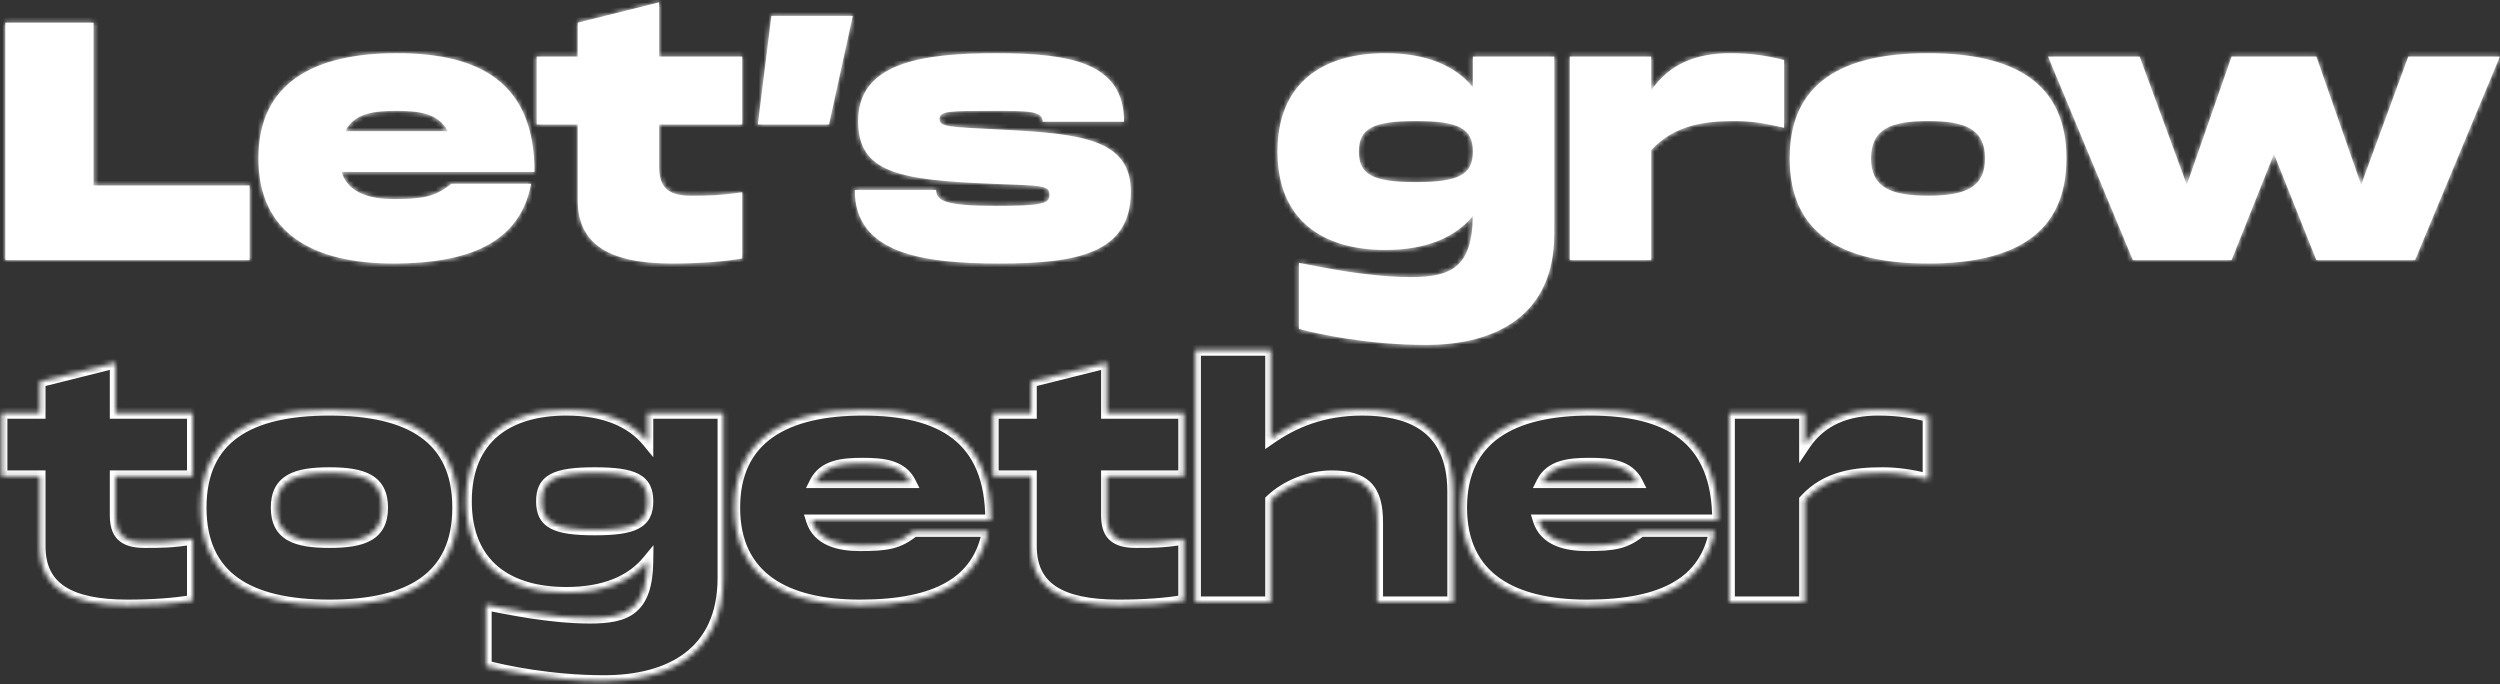<svg width="519" height="142" viewBox="0 0 519 142" fill="none" xmlns="http://www.w3.org/2000/svg">
<rect x="0" y="0" width="519" height="142" fill="#333333" stroke="none"/>
<mask id="path-1-inside-1_1163_1173" fill="white">
<path d="M19.422 38.509H51.812V54H1.114V4.71H19.422V38.509ZM81.668 41.325C87.793 41.325 90.258 40.903 93.708 38.157H110.255C108.143 49.353 99.06 54.704 81.668 54.704C65.12 54.704 53.643 48.508 53.643 32.876C53.643 17.244 65.12 11.048 82.372 11.048C99.764 11.048 110.96 17.244 110.96 35.693H70.894C72.302 40.199 77.02 41.325 81.668 41.325ZM82.301 23.018C77.795 23.018 73.57 23.441 71.669 27.243H92.934C91.032 23.441 86.808 23.018 82.301 23.018ZM154.085 25.835H136.833V34.566C136.833 38.579 138.382 40.621 143.311 40.621C147.114 40.621 149.226 40.621 154.085 39.917V53.648C150.071 54.352 145.072 54.704 139.509 54.704C126.412 54.704 119.934 50.691 119.934 41.537V25.835H111.414V11.752H119.934V4.71L136.833 0.486V11.752H154.085V25.835ZM177.038 3.302L172.109 25.835H157.322L160.139 3.302H177.038ZM177.447 39.424H194.346C194.346 41.818 196.599 42.734 206.809 42.734C216.244 42.734 217.864 42.311 217.864 40.481C217.864 38.368 216.244 38.579 206.105 38.157C186.671 37.382 178.151 35.904 178.151 25.13C178.151 13.09 191.177 11.048 206.809 11.048C222.441 11.048 233.355 13.09 233.355 25.271H216.456C216.456 23.018 213.639 23.018 206.105 23.018C197.514 23.018 195.05 23.018 195.05 24.637C195.05 26.398 196.81 26.327 207.513 26.891C224.131 27.736 234.763 28.721 234.763 39.776C234.763 52.662 223.497 54.704 207.513 54.704C191.529 54.704 177.447 52.662 177.447 39.424ZM305.767 11.752H322.666V48.578C322.666 65.477 310.555 71.603 296.049 71.603C284.009 71.603 273.658 69.35 269.644 68.294V54.563C274.503 55.479 283.797 57.521 292.951 57.521C301.19 57.521 305.626 55.549 305.767 44.846C302.105 49.282 296.12 51.888 287.6 51.888C274.573 51.888 265.208 45.691 265.208 31.468C265.208 17.244 274.573 11.048 287.6 11.048C296.12 11.048 302.105 13.653 305.767 18.089V11.752ZM293.937 37.805C302.88 37.805 305.767 36.256 305.767 31.468C305.767 26.68 302.88 25.13 293.937 25.13C284.995 25.13 282.108 26.68 282.108 31.468C282.108 36.256 284.995 37.805 293.937 37.805ZM359.19 11.048C364.119 11.048 367.569 11.752 370.385 12.456V26.539C366.442 25.553 363.274 25.13 360.175 25.13C354.19 25.13 347.642 25.835 342.783 31.186V54H325.884V11.752H342.783V18.793C346.515 13.23 352.289 11.048 359.19 11.048ZM400.265 54.704C382.309 54.704 371.536 48.508 371.536 32.876C371.536 17.244 382.309 11.048 400.265 11.048C418.22 11.048 428.994 17.244 428.994 32.876C428.994 48.508 418.22 54.704 400.265 54.704ZM400.265 40.621C407.799 40.621 412.094 39.072 412.094 32.876C412.094 26.68 407.799 25.13 400.265 25.13C392.731 25.13 388.435 26.68 388.435 32.876C388.435 39.072 392.731 40.621 400.265 40.621ZM499.961 11.752H518.972L501.369 54H480.879L472.077 31.96L463.275 54H442.785L425.181 11.752H444.193L453.981 38.368L463.275 11.752H480.879L490.173 38.368L499.961 11.752Z"/>
<path d="M39.999 98.836H23.973V106.947C23.973 110.675 25.412 112.572 29.991 112.572C33.523 112.572 35.485 112.572 39.999 111.918V124.673C36.27 125.327 31.626 125.654 26.459 125.654C14.293 125.654 8.275 121.926 8.275 113.422V98.836H0.36V85.754H8.275V79.213L23.973 75.288V85.754H39.999V98.836ZM68.385 125.654C51.706 125.654 41.698 119.898 41.698 105.377C41.698 90.856 51.706 85.1 68.385 85.1C85.065 85.1 95.072 90.856 95.072 105.377C95.072 119.898 85.065 125.654 68.385 125.654ZM68.385 112.572C75.384 112.572 79.374 111.133 79.374 105.377C79.374 99.621 75.384 98.182 68.385 98.182C61.386 98.182 57.396 99.621 57.396 105.377C57.396 111.133 61.386 112.572 68.385 112.572ZM134.445 85.754H150.143V119.963C150.143 135.662 138.893 141.353 125.418 141.353C114.233 141.353 104.618 139.259 100.89 138.278V125.523C105.403 126.374 114.037 128.271 122.54 128.271C130.193 128.271 134.314 126.439 134.445 116.497C131.044 120.618 125.484 123.038 117.569 123.038C105.468 123.038 96.769 117.282 96.769 104.069C96.769 90.856 105.468 85.1 117.569 85.1C125.484 85.1 131.044 87.52 134.445 91.641V85.754ZM123.456 109.956C131.763 109.956 134.445 108.517 134.445 104.069C134.445 99.621 131.763 98.182 123.456 98.182C115.149 98.182 112.467 99.621 112.467 104.069C112.467 108.517 115.149 109.956 123.456 109.956ZM178.512 113.226C184.203 113.226 186.492 112.834 189.697 110.283H205.068C203.106 120.683 194.668 125.654 178.512 125.654C163.141 125.654 152.479 119.898 152.479 105.377C152.479 90.856 163.141 85.1 179.166 85.1C195.322 85.1 205.723 90.856 205.723 107.993H168.504C169.812 112.18 174.195 113.226 178.512 113.226ZM179.101 96.22C174.914 96.22 170.99 96.612 169.224 100.144H188.978C187.212 96.612 183.287 96.22 179.101 96.22ZM245.783 98.836H229.758V106.947C229.758 110.675 231.197 112.572 235.775 112.572C239.307 112.572 241.27 112.572 245.783 111.918V124.673C242.055 125.327 237.411 125.654 232.243 125.654C220.077 125.654 214.059 121.926 214.059 113.422V98.836H206.145V85.754H214.059V79.213L229.758 75.288V85.754H245.783V98.836ZM282.804 85.1C291.634 85.1 301.642 87.847 301.642 102.041V125H285.943V108.451C285.943 101.714 283.523 98.836 276.459 98.836C271.815 98.836 266.909 100.864 263.835 103.807V125H248.136V72.672H263.835V90.987C268.544 87.716 274.562 85.1 282.804 85.1ZM329.417 113.226C335.108 113.226 337.397 112.834 340.602 110.283H355.973C354.011 120.683 345.573 125.654 329.417 125.654C314.046 125.654 303.384 119.898 303.384 105.377C303.384 90.856 314.046 85.1 330.071 85.1C346.227 85.1 356.627 90.856 356.627 107.993H319.409C320.717 112.18 325.1 113.226 329.417 113.226ZM330.006 96.22C325.819 96.22 321.895 96.612 320.129 100.144H339.883C338.116 96.612 334.192 96.22 330.006 96.22ZM389.92 85.1C394.499 85.1 397.704 85.754 400.32 86.408V99.49C396.657 98.574 393.714 98.182 390.836 98.182C385.276 98.182 379.193 98.836 374.68 103.807V125H358.981V85.754H374.68V92.295C378.146 87.128 383.51 85.1 389.92 85.1Z"/>
</mask>
<path d="M19.422 38.509H51.812V54H1.114V4.71H19.422V38.509ZM81.668 41.325C87.793 41.325 90.258 40.903 93.708 38.157H110.255C108.143 49.353 99.06 54.704 81.668 54.704C65.12 54.704 53.643 48.508 53.643 32.876C53.643 17.244 65.12 11.048 82.372 11.048C99.764 11.048 110.96 17.244 110.96 35.693H70.894C72.302 40.199 77.02 41.325 81.668 41.325ZM82.301 23.018C77.795 23.018 73.57 23.441 71.669 27.243H92.934C91.032 23.441 86.808 23.018 82.301 23.018ZM154.085 25.835H136.833V34.566C136.833 38.579 138.382 40.621 143.311 40.621C147.114 40.621 149.226 40.621 154.085 39.917V53.648C150.071 54.352 145.072 54.704 139.509 54.704C126.412 54.704 119.934 50.691 119.934 41.537V25.835H111.414V11.752H119.934V4.71L136.833 0.486V11.752H154.085V25.835ZM177.038 3.302L172.109 25.835H157.322L160.139 3.302H177.038ZM177.447 39.424H194.346C194.346 41.818 196.599 42.734 206.809 42.734C216.244 42.734 217.864 42.311 217.864 40.481C217.864 38.368 216.244 38.579 206.105 38.157C186.671 37.382 178.151 35.904 178.151 25.13C178.151 13.09 191.177 11.048 206.809 11.048C222.441 11.048 233.355 13.09 233.355 25.271H216.456C216.456 23.018 213.639 23.018 206.105 23.018C197.514 23.018 195.05 23.018 195.05 24.637C195.05 26.398 196.81 26.327 207.513 26.891C224.131 27.736 234.763 28.721 234.763 39.776C234.763 52.662 223.497 54.704 207.513 54.704C191.529 54.704 177.447 52.662 177.447 39.424ZM305.767 11.752H322.666V48.578C322.666 65.477 310.555 71.603 296.049 71.603C284.009 71.603 273.658 69.35 269.644 68.294V54.563C274.503 55.479 283.797 57.521 292.951 57.521C301.19 57.521 305.626 55.549 305.767 44.846C302.105 49.282 296.12 51.888 287.6 51.888C274.573 51.888 265.208 45.691 265.208 31.468C265.208 17.244 274.573 11.048 287.6 11.048C296.12 11.048 302.105 13.653 305.767 18.089V11.752ZM293.937 37.805C302.88 37.805 305.767 36.256 305.767 31.468C305.767 26.68 302.88 25.13 293.937 25.13C284.995 25.13 282.108 26.68 282.108 31.468C282.108 36.256 284.995 37.805 293.937 37.805ZM359.19 11.048C364.119 11.048 367.569 11.752 370.385 12.456V26.539C366.442 25.553 363.274 25.13 360.175 25.13C354.19 25.13 347.642 25.835 342.783 31.186V54H325.884V11.752H342.783V18.793C346.515 13.23 352.289 11.048 359.19 11.048ZM400.265 54.704C382.309 54.704 371.536 48.508 371.536 32.876C371.536 17.244 382.309 11.048 400.265 11.048C418.22 11.048 428.994 17.244 428.994 32.876C428.994 48.508 418.22 54.704 400.265 54.704ZM400.265 40.621C407.799 40.621 412.094 39.072 412.094 32.876C412.094 26.68 407.799 25.13 400.265 25.13C392.731 25.13 388.435 26.68 388.435 32.876C388.435 39.072 392.731 40.621 400.265 40.621ZM499.961 11.752H518.972L501.369 54H480.879L472.077 31.96L463.275 54H442.785L425.181 11.752H444.193L453.981 38.368L463.275 11.752H480.879L490.173 38.368L499.961 11.752Z" fill="white"/>
<path d="M19.422 38.509H18.247V39.684H19.422V38.509ZM51.812 38.509H52.987V37.334H51.812V38.509ZM51.812 54V55.175H52.987V54H51.812ZM1.114 54H-0.061V55.175H1.114V54ZM1.114 4.71V3.535H-0.061V4.71H1.114ZM19.422 4.71H20.597V3.535H19.422V4.71ZM19.422 38.509V39.684H51.812V38.509V37.334H19.422V38.509ZM51.812 38.509H50.637V54H51.812H52.987V38.509H51.812ZM51.812 54V52.825H1.114V54V55.175H51.812V54ZM1.114 54H2.29V4.71H1.114H-0.061V54H1.114ZM1.114 4.71V5.886H19.422V4.71V3.535H1.114V4.71ZM19.422 4.71H18.247V38.509H19.422H20.597V4.71H19.422ZM93.708 38.157V36.982H93.298L92.976 37.237L93.708 38.157ZM110.255 38.157L111.41 38.375L111.673 36.982H110.255V38.157ZM110.96 35.693V36.868H112.135V35.693H110.96ZM70.894 35.693V34.517H69.296L69.772 36.043L70.894 35.693ZM71.669 27.243L70.618 26.717L69.767 28.418H71.669V27.243ZM92.934 27.243V28.418H94.835L93.985 26.717L92.934 27.243ZM81.668 41.325V42.501C84.732 42.501 87.008 42.399 88.974 41.912C90.988 41.413 92.617 40.528 94.44 39.077L93.708 38.157L92.976 37.237C91.35 38.532 90.021 39.231 88.409 39.63C86.749 40.041 84.729 40.15 81.668 40.15V41.325ZM93.708 38.157V39.332H110.255V38.157V36.982H93.708V38.157ZM110.255 38.157L109.1 37.939C108.103 43.228 105.492 47.06 101.101 49.613C96.649 52.201 90.27 53.529 81.668 53.529V54.704V55.879C90.457 55.879 97.316 54.532 102.282 51.645C107.308 48.723 110.296 44.282 111.41 38.375L110.255 38.157ZM81.668 54.704V53.529C73.509 53.529 66.785 51.996 62.13 48.693C57.544 45.44 54.818 40.364 54.818 32.876H53.643H52.468C52.468 41.02 55.481 46.858 60.77 50.611C65.991 54.314 73.279 55.879 81.668 55.879V54.704ZM53.643 32.876H54.818C54.818 25.39 57.542 20.318 62.21 17.064C66.952 13.759 73.853 12.223 82.372 12.223V11.048V9.872C73.639 9.872 66.176 11.435 60.866 15.136C55.482 18.888 52.468 24.73 52.468 32.876H53.643ZM82.372 11.048V12.223C90.967 12.223 97.799 13.762 102.468 17.381C107.074 20.952 109.784 26.718 109.784 35.693H110.96H112.135C112.135 26.219 109.247 19.662 103.908 15.523C98.63 11.432 91.168 9.872 82.372 9.872V11.048ZM110.96 35.693V34.517H70.894V35.693V36.868H110.96V35.693ZM70.894 35.693L69.772 36.043C70.596 38.678 72.407 40.321 74.596 41.276C76.745 42.214 79.271 42.501 81.668 42.501V41.325V40.15C79.417 40.15 77.26 39.874 75.536 39.122C73.853 38.387 72.601 37.213 72.016 35.342L70.894 35.693ZM82.301 23.018V21.843C80.039 21.843 77.699 21.944 75.657 22.583C73.565 23.237 71.741 24.471 70.618 26.717L71.669 27.243L72.72 27.768C73.498 26.212 74.736 25.334 76.359 24.826C78.031 24.303 80.057 24.193 82.301 24.193V23.018ZM71.669 27.243V28.418H92.934V27.243V26.067H71.669V27.243ZM92.934 27.243L93.985 26.717C92.862 24.471 91.037 23.237 88.945 22.583C86.903 21.944 84.563 21.843 82.301 21.843V23.018V24.193C84.546 24.193 86.571 24.303 88.244 24.826C89.866 25.334 91.104 26.212 91.882 27.768L92.934 27.243ZM154.085 25.835V27.01H155.26V25.835H154.085ZM136.833 25.835V24.659H135.658V25.835H136.833ZM154.085 39.917H155.26V38.559L153.916 38.754L154.085 39.917ZM154.085 53.648L154.288 54.806L155.26 54.635V53.648H154.085ZM119.934 25.835H121.109V24.659H119.934V25.835ZM111.414 25.835H110.239V27.01H111.414V25.835ZM111.414 11.752V10.576H110.239V11.752H111.414ZM119.934 11.752V12.927H121.109V11.752H119.934ZM119.934 4.71L119.649 3.57L118.759 3.793V4.71H119.934ZM136.833 0.486H138.009V-1.02L136.548 -0.655L136.833 0.486ZM136.833 11.752H135.658V12.927H136.833V11.752ZM154.085 11.752H155.26V10.576H154.085V11.752ZM154.085 25.835V24.659H136.833V25.835V27.01H154.085V25.835ZM136.833 25.835H135.658V34.566H136.833H138.009V25.835H136.833ZM136.833 34.566H135.658C135.658 36.683 136.059 38.584 137.389 39.926C138.719 41.267 140.724 41.797 143.311 41.797V40.621V39.446C140.969 39.446 139.736 38.954 139.059 38.271C138.382 37.589 138.009 36.462 138.009 34.566H136.833ZM143.311 40.621V41.797C147.139 41.797 149.315 41.796 154.253 41.08L154.085 39.917L153.916 38.754C149.137 39.447 147.088 39.446 143.311 39.446V40.621ZM154.085 39.917H152.909V53.648H154.085H155.26V39.917H154.085ZM154.085 53.648L153.882 52.49C149.956 53.179 145.029 53.529 139.509 53.529V54.704V55.879C145.114 55.879 150.186 55.525 154.288 54.806L154.085 53.648ZM139.509 54.704V53.529C133.037 53.529 128.425 52.529 125.457 50.572C122.587 48.679 121.109 45.792 121.109 41.537H119.934H118.759C118.759 46.435 120.52 50.132 124.163 52.534C127.709 54.873 132.884 55.879 139.509 55.879V54.704ZM119.934 41.537H121.109V25.835H119.934H118.759V41.537H119.934ZM119.934 25.835V24.659H111.414V25.835V27.01H119.934V25.835ZM111.414 25.835H112.589V11.752H111.414H110.239V25.835H111.414ZM111.414 11.752V12.927H119.934V11.752V10.576H111.414V11.752ZM119.934 11.752H121.109V4.71H119.934H118.759V11.752H119.934ZM119.934 4.71L120.219 5.851L137.118 1.626L136.833 0.486L136.548 -0.655L119.649 3.57L119.934 4.71ZM136.833 0.486H135.658V11.752H136.833H138.009V0.486H136.833ZM136.833 11.752V12.927H154.085V11.752V10.576H136.833V11.752ZM154.085 11.752H152.909V25.835H154.085H155.26V11.752H154.085ZM177.038 3.302L178.186 3.553L178.498 2.127H177.038V3.302ZM172.109 25.835V27.01H173.055L173.257 26.086L172.109 25.835ZM157.322 25.835L156.156 25.689L155.991 27.01H157.322V25.835ZM160.139 3.302V2.127H159.101L158.972 3.156L160.139 3.302ZM177.038 3.302L175.89 3.051L170.961 25.583L172.109 25.835L173.257 26.086L178.186 3.553L177.038 3.302ZM172.109 25.835V24.659H157.322V25.835V27.01H172.109V25.835ZM157.322 25.835L158.488 25.98L161.305 3.448L160.139 3.302L158.972 3.156L156.156 25.689L157.322 25.835ZM160.139 3.302V4.478H177.038V3.302V2.127H160.139V3.302ZM177.447 39.424V38.249H176.271V39.424H177.447ZM194.346 39.424H195.521V38.249H194.346V39.424ZM206.105 38.157L206.154 36.983L206.152 36.983L206.105 38.157ZM233.355 25.271V26.447H234.53V25.271H233.355ZM216.456 25.271H215.28V26.447H216.456V25.271ZM207.513 26.891L207.451 28.064L207.453 28.064L207.513 26.891ZM177.447 39.424V40.6H194.346V39.424V38.249H177.447V39.424ZM194.346 39.424H193.17C193.17 40.22 193.364 41.032 193.974 41.727C194.555 42.389 195.4 42.812 196.424 43.107C198.445 43.687 201.721 43.909 206.809 43.909V42.734V41.559C201.687 41.559 198.731 41.323 197.073 40.847C196.258 40.613 195.901 40.359 195.741 40.176C195.609 40.026 195.521 39.826 195.521 39.424H194.346ZM206.809 42.734V43.909C211.492 43.909 214.389 43.809 216.118 43.444C216.981 43.261 217.75 42.977 218.291 42.439C218.891 41.844 219.039 41.122 219.039 40.481H217.864H216.689C216.689 40.627 216.672 40.699 216.662 40.729C216.655 40.748 216.651 40.755 216.635 40.771C216.579 40.827 216.352 40.992 215.632 41.144C214.192 41.448 211.562 41.559 206.809 41.559V42.734ZM217.864 40.481H219.039C219.039 39.815 218.912 39.028 218.246 38.419C217.662 37.885 216.838 37.661 215.97 37.524C214.209 37.246 211.147 37.191 206.154 36.983L206.105 38.157L206.056 39.331C211.202 39.546 214.02 39.596 215.603 39.846C216.408 39.973 216.622 40.119 216.659 40.153C216.662 40.155 216.658 40.152 216.654 40.146C216.65 40.14 216.652 40.141 216.657 40.155C216.668 40.191 216.689 40.283 216.689 40.481H217.864ZM206.105 38.157L206.152 36.983C196.382 36.593 189.611 36.026 185.274 34.301C183.149 33.456 181.7 32.365 180.766 30.953C179.828 29.537 179.326 27.672 179.326 25.13H178.151H176.975C176.975 27.975 177.538 30.336 178.805 32.251C180.076 34.17 181.972 35.517 184.406 36.485C189.188 38.387 196.393 38.946 206.058 39.331L206.105 38.157ZM178.151 25.13H179.326C179.326 22.346 180.073 20.224 181.358 18.572C182.655 16.904 184.568 15.627 187.042 14.67C192.029 12.741 198.997 12.223 206.809 12.223V11.048V9.872C198.989 9.872 191.628 10.376 186.194 12.478C183.457 13.536 181.137 15.027 179.502 17.129C177.856 19.246 176.975 21.894 176.975 25.13H178.151ZM206.809 11.048V12.223C214.632 12.223 221.042 12.744 225.476 14.669C227.662 15.619 229.313 16.888 230.427 18.561C231.54 20.233 232.18 22.405 232.18 25.271H233.355H234.53C234.53 22.047 233.806 19.395 232.384 17.259C230.962 15.123 228.908 13.597 226.412 12.513C221.481 10.372 214.618 9.872 206.809 9.872V11.048ZM233.355 25.271V24.096H216.456V25.271V26.447H233.355V25.271ZM216.456 25.271H217.631C217.631 24.425 217.346 23.643 216.648 23.064C216.026 22.547 215.19 22.293 214.304 22.141C212.533 21.838 209.816 21.843 206.105 21.843V23.018V24.193C209.928 24.193 212.386 24.198 213.907 24.458C214.668 24.588 215.006 24.756 215.147 24.873C215.213 24.927 215.28 24.991 215.28 25.271H216.456ZM206.105 23.018V21.843C201.852 21.843 198.995 21.84 197.216 22.053C196.343 22.158 195.545 22.331 194.947 22.704C194.624 22.905 194.337 23.178 194.14 23.542C193.943 23.904 193.875 24.283 193.875 24.637H195.05H196.225C196.225 24.587 196.234 24.612 196.205 24.664C196.176 24.718 196.149 24.725 196.191 24.699C196.324 24.616 196.679 24.485 197.496 24.387C199.097 24.196 201.767 24.193 206.105 24.193V23.018ZM195.05 24.637H193.875C193.875 25.311 194.064 26.05 194.786 26.593C195.371 27.032 196.186 27.236 197.09 27.375C198.944 27.659 202.156 27.786 207.451 28.064L207.513 26.891L207.575 25.717C202.167 25.433 199.148 25.312 197.446 25.051C196.572 24.917 196.278 24.773 196.198 24.713C196.19 24.708 196.217 24.73 196.233 24.769C196.242 24.791 196.225 24.766 196.225 24.637H195.05ZM207.513 26.891L207.453 28.064C215.82 28.49 222.433 28.949 226.966 30.608C229.2 31.427 230.828 32.504 231.905 33.927C232.974 35.34 233.588 37.208 233.588 39.776H234.763H235.939C235.939 36.817 235.223 34.417 233.779 32.509C232.344 30.612 230.275 29.317 227.774 28.401C222.836 26.593 215.824 26.137 207.573 25.717L207.513 26.891ZM234.763 39.776H233.588C233.588 42.824 232.923 45.132 231.769 46.903C230.614 48.674 228.907 50.006 226.658 50.997C222.096 53.007 215.515 53.529 207.513 53.529V54.704V55.879C215.495 55.879 222.539 55.38 227.606 53.148C230.172 52.018 232.28 50.423 233.738 48.187C235.195 45.952 235.939 43.172 235.939 39.776H234.763ZM207.513 54.704V53.529C199.523 53.529 192.207 53.011 186.915 50.934C184.29 49.904 182.233 48.517 180.83 46.683C179.438 44.862 178.622 42.513 178.622 39.424H177.447H176.271C176.271 42.955 177.215 45.825 178.963 48.111C180.7 50.382 183.163 51.987 186.057 53.123C191.802 55.377 199.519 55.879 207.513 55.879V54.704ZM305.767 11.752V10.576H304.591V11.752H305.767ZM322.666 11.752H323.841V10.576H322.666V11.752ZM269.644 68.294H268.469V69.2L269.345 69.431L269.644 68.294ZM269.644 54.563L269.862 53.408L268.469 53.146V54.563H269.644ZM305.767 44.846L306.942 44.862L306.986 41.523L304.86 44.098L305.767 44.846ZM305.767 18.089L304.86 18.837L306.942 21.359V18.089H305.767ZM305.767 11.752V12.927H322.666V11.752V10.576H305.767V11.752ZM322.666 11.752H321.49V48.578H322.666H323.841V11.752H322.666ZM322.666 48.578H321.49C321.49 56.713 318.595 62.098 314.09 65.489C309.53 68.922 303.164 70.428 296.049 70.428V71.603V72.779C303.44 72.779 310.382 71.222 315.504 67.367C320.681 63.47 323.841 57.342 323.841 48.578H322.666ZM296.049 71.603V70.428C284.141 70.428 273.895 68.197 269.943 67.157L269.644 68.294L269.345 69.431C273.421 70.503 283.877 72.779 296.049 72.779V71.603ZM269.644 68.294H270.82V54.563H269.644H268.469V68.294H269.644ZM269.644 54.563L269.427 55.718C274.237 56.625 283.661 58.696 292.951 58.696V57.521V56.345C283.934 56.345 274.769 54.333 269.862 53.408L269.644 54.563ZM292.951 57.521V58.696C297.089 58.696 300.65 58.221 303.156 56.093C305.706 53.928 306.87 50.324 306.942 44.862L305.767 44.846L304.591 44.831C304.522 50.071 303.398 52.804 301.635 54.301C299.828 55.835 297.052 56.345 292.951 56.345V57.521ZM305.767 44.846L304.86 44.098C301.484 48.188 295.88 50.712 287.6 50.712V51.888V53.063C296.359 53.063 302.726 50.376 306.673 45.594L305.767 44.846ZM287.6 51.888V50.712C281.253 50.712 275.961 49.201 272.274 46.111C268.621 43.049 266.384 38.304 266.384 31.468H265.208H264.033C264.033 38.855 266.478 44.319 270.764 47.912C275.016 51.476 280.92 53.063 287.6 53.063V51.888ZM265.208 31.468H266.384C266.384 24.632 268.621 19.886 272.274 16.825C275.961 13.734 281.253 12.223 287.6 12.223V11.048V9.872C280.92 9.872 275.016 11.459 270.764 15.023C266.478 18.616 264.033 24.08 264.033 31.468H265.208ZM287.6 11.048V12.223C295.88 12.223 301.484 14.747 304.86 18.837L305.767 18.089L306.673 17.341C302.726 12.559 296.359 9.872 287.6 9.872V11.048ZM305.767 18.089H306.942V11.752H305.767H304.591V18.089H305.767ZM293.937 37.805V38.98C298.402 38.98 301.634 38.607 303.76 37.468C304.87 36.873 305.696 36.063 306.226 35.005C306.746 33.967 306.942 32.774 306.942 31.468H305.767H304.591C304.591 32.556 304.426 33.351 304.125 33.951C303.835 34.529 303.38 35.005 302.65 35.396C301.098 36.228 298.415 36.63 293.937 36.63V37.805ZM305.767 31.468H306.942C306.942 30.162 306.746 28.968 306.226 27.931C305.696 26.872 304.87 26.062 303.76 25.468C301.634 24.328 298.402 23.955 293.937 23.955V25.13V26.306C298.415 26.306 301.098 26.707 302.65 27.539C303.38 27.931 303.835 28.406 304.125 28.984C304.426 29.584 304.591 30.38 304.591 31.468H305.767ZM293.937 25.13V23.955C289.472 23.955 286.24 24.328 284.114 25.468C283.004 26.062 282.179 26.872 281.648 27.931C281.128 28.968 280.932 30.162 280.932 31.468H282.108H283.283C283.283 30.38 283.448 29.584 283.749 28.984C284.039 28.406 284.494 27.931 285.224 27.539C286.776 26.707 289.459 26.306 293.937 26.306V25.13ZM282.108 31.468H280.932C280.932 32.774 281.128 33.967 281.648 35.005C282.179 36.063 283.004 36.873 284.114 37.468C286.24 38.607 289.472 38.98 293.937 38.98V37.805V36.63C289.459 36.63 286.776 36.228 285.224 35.396C284.494 35.005 284.039 34.529 283.749 33.951C283.448 33.351 283.283 32.556 283.283 31.468H282.108ZM370.385 12.456H371.561V11.538L370.67 11.316L370.385 12.456ZM370.385 26.539L370.1 27.679L371.561 28.044V26.539H370.385ZM342.783 31.186L341.913 30.396L341.608 30.732V31.186H342.783ZM342.783 54V55.175H343.958V54H342.783ZM325.884 54H324.709V55.175H325.884V54ZM325.884 11.752V10.576H324.709V11.752H325.884ZM342.783 11.752H343.958V10.576H342.783V11.752ZM342.783 18.793H341.608V22.655L343.759 19.448L342.783 18.793ZM359.19 11.048V12.223C363.992 12.223 367.342 12.907 370.1 13.596L370.385 12.456L370.67 11.316C367.795 10.597 364.245 9.872 359.19 9.872V11.048ZM370.385 12.456H369.21V26.539H370.385H371.561V12.456H370.385ZM370.385 26.539L370.67 25.398C366.656 24.395 363.39 23.955 360.175 23.955V25.13V26.306C363.157 26.306 366.229 26.711 370.1 27.679L370.385 26.539ZM360.175 25.13V23.955C354.139 23.955 347.131 24.649 341.913 30.396L342.783 31.186L343.653 31.976C348.153 27.02 354.241 26.306 360.175 26.306V25.13ZM342.783 31.186H341.608V54H342.783H343.958V31.186H342.783ZM342.783 54V52.825H325.884V54V55.175H342.783V54ZM325.884 54H327.059V11.752H325.884H324.709V54H325.884ZM325.884 11.752V12.927H342.783V11.752V10.576H325.884V11.752ZM342.783 11.752H341.608V18.793H342.783H343.958V11.752H342.783ZM342.783 18.793L343.759 19.448C347.209 14.306 352.55 12.223 359.19 12.223V11.048V9.872C352.028 9.872 345.821 12.155 341.807 18.138L342.783 18.793ZM400.265 54.704V53.529C391.385 53.529 384.493 51.989 379.847 48.693C375.278 45.452 372.711 40.388 372.711 32.876H371.536H370.361C370.361 40.995 373.181 46.846 378.487 50.611C383.717 54.321 391.19 55.879 400.265 55.879V54.704ZM371.536 32.876H372.711C372.711 25.364 375.278 20.3 379.847 17.058C384.493 13.762 391.385 12.223 400.265 12.223V11.048V9.872C391.19 9.872 383.717 11.431 378.487 15.141C373.181 18.906 370.361 24.756 370.361 32.876H371.536ZM400.265 11.048V12.223C409.145 12.223 416.036 13.762 420.683 17.058C425.251 20.3 427.818 25.364 427.818 32.876H428.994H430.169C430.169 24.756 427.349 18.906 422.043 15.141C416.813 11.431 409.34 9.872 400.265 9.872V11.048ZM428.994 32.876H427.818C427.818 40.388 425.251 45.452 420.683 48.693C416.036 51.989 409.145 53.529 400.265 53.529V54.704V55.879C409.34 55.879 416.813 54.321 422.043 50.611C427.349 46.846 430.169 40.995 430.169 32.876H428.994ZM400.265 40.621V41.797C404.052 41.797 407.286 41.42 409.592 40.091C410.777 39.407 411.719 38.473 412.352 37.236C412.979 36.011 413.27 34.557 413.27 32.876H412.094H410.919C410.919 34.293 410.673 35.356 410.259 36.165C409.852 36.961 409.248 37.575 408.418 38.054C406.693 39.049 404.012 39.446 400.265 39.446V40.621ZM412.094 32.876H413.27C413.27 31.195 412.979 29.741 412.352 28.516C411.719 27.279 410.777 26.345 409.592 25.661C407.286 24.332 404.052 23.955 400.265 23.955V25.13V26.306C404.012 26.306 406.693 26.703 408.418 27.698C409.248 28.176 409.852 28.791 410.259 29.587C410.673 30.396 410.919 31.459 410.919 32.876H412.094ZM400.265 25.13V23.955C396.478 23.955 393.244 24.332 390.938 25.661C389.752 26.345 388.811 27.279 388.178 28.516C387.551 29.741 387.26 31.195 387.26 32.876H388.435H389.611C389.611 31.459 389.857 30.396 390.27 29.587C390.678 28.791 391.282 28.176 392.112 27.698C393.837 26.703 396.517 26.306 400.265 26.306V25.13ZM388.435 32.876H387.26C387.26 34.557 387.551 36.011 388.178 37.236C388.811 38.473 389.752 39.407 390.938 40.091C393.244 41.42 396.478 41.797 400.265 41.797V40.621V39.446C396.517 39.446 393.837 39.049 392.112 38.054C391.282 37.575 390.678 36.961 390.27 36.165C389.857 35.356 389.611 34.293 389.611 32.876H388.435ZM499.961 11.752V10.576H499.141L498.858 11.346L499.961 11.752ZM518.972 11.752L520.057 12.204L520.735 10.576H518.972V11.752ZM501.369 54V55.175H502.152L502.454 54.452L501.369 54ZM480.879 54L479.787 54.436L480.082 55.175H480.879V54ZM472.077 31.96L473.168 31.525L472.077 28.792L470.985 31.525L472.077 31.96ZM463.275 54V55.175H464.071L464.367 54.436L463.275 54ZM442.785 54L441.7 54.452L442.001 55.175H442.785V54ZM425.181 11.752V10.576H423.418L424.097 12.204L425.181 11.752ZM444.193 11.752L445.296 11.346L445.013 10.576H444.193V11.752ZM453.981 38.368L452.877 38.774L454.009 41.851L455.09 38.756L453.981 38.368ZM463.275 11.752V10.576H462.441L462.166 11.364L463.275 11.752ZM480.879 11.752L481.988 11.364L481.713 10.576H480.879V11.752ZM490.173 38.368L489.064 38.756L490.145 41.851L491.276 38.774L490.173 38.368ZM499.961 11.752V12.927H518.972V11.752V10.576H499.961V11.752ZM518.972 11.752L517.887 11.3L500.284 53.548L501.369 54L502.454 54.452L520.057 12.204L518.972 11.752ZM501.369 54V52.825H480.879V54V55.175H501.369V54ZM480.879 54L481.97 53.564L473.168 31.525L472.077 31.96L470.985 32.396L479.787 54.436L480.879 54ZM472.077 31.96L470.985 31.525L462.184 53.564L463.275 54L464.367 54.436L473.168 32.396L472.077 31.96ZM463.275 54V52.825H442.785V54V55.175H463.275V54ZM442.785 54L443.87 53.548L426.266 11.3L425.181 11.752L424.097 12.204L441.7 54.452L442.785 54ZM425.181 11.752V12.927H444.193V11.752V10.576H425.181V11.752ZM444.193 11.752L443.09 12.158L452.877 38.774L453.981 38.368L455.084 37.962L445.296 11.346L444.193 11.752ZM453.981 38.368L455.09 38.756L464.385 12.139L463.275 11.752L462.166 11.364L452.871 37.981L453.981 38.368ZM463.275 11.752V12.927H480.879V11.752V10.576H463.275V11.752ZM480.879 11.752L479.769 12.139L489.064 38.756L490.173 38.368L491.283 37.981L481.988 11.364L480.879 11.752ZM490.173 38.368L491.276 38.774L501.064 12.158L499.961 11.752L498.858 11.346L489.07 37.962L490.173 38.368ZM39.999 98.836V100.011H41.174V98.836H39.999ZM23.973 98.836V97.661H22.798V98.836H23.973ZM39.999 111.918H41.174V110.56L39.83 110.755L39.999 111.918ZM39.999 124.673L40.202 125.831L41.174 125.66V124.673H39.999ZM8.275 98.836H9.45V97.661H8.275V98.836ZM0.36 98.836H-0.815V100.011H0.36V98.836ZM0.36 85.754V84.579H-0.815V85.754H0.36ZM8.275 85.754V86.929H9.45V85.754H8.275ZM8.275 79.213L7.99 78.073L7.099 78.295V79.213H8.275ZM23.973 75.288H25.148V73.783L23.688 74.148L23.973 75.288ZM23.973 85.754H22.798V86.929H23.973V85.754ZM39.999 85.754H41.174V84.579H39.999V85.754ZM39.999 98.836V97.661H23.973V98.836V100.011H39.999V98.836ZM23.973 98.836H22.798V106.947H23.973H25.148V98.836H23.973ZM23.973 106.947H22.798C22.798 108.922 23.171 110.715 24.43 111.985C25.689 113.254 27.579 113.747 29.991 113.747V112.572V111.397C27.824 111.397 26.706 110.941 26.1 110.33C25.494 109.72 25.148 108.7 25.148 106.947H23.973ZM29.991 112.572V113.747C33.549 113.747 35.574 113.747 40.167 113.081L39.999 111.918L39.83 110.755C35.396 111.397 33.497 111.397 29.991 111.397V112.572ZM39.999 111.918H38.823V124.673H39.999H41.174V111.918H39.999ZM39.999 124.673L39.795 123.515C36.156 124.154 31.584 124.479 26.459 124.479V125.654V126.829C31.669 126.829 36.385 126.5 40.202 125.831L39.999 124.673ZM26.459 125.654V124.479C20.452 124.479 16.188 123.55 13.451 121.746C10.813 120.006 9.45 117.353 9.45 113.422H8.275H7.099C7.099 117.996 8.745 121.458 12.157 123.708C15.472 125.894 20.299 126.829 26.459 126.829V125.654ZM8.275 113.422H9.45V98.836H8.275H7.099V113.422H8.275ZM8.275 98.836V97.661H0.36V98.836V100.011H8.275V98.836ZM0.36 98.836H1.535V85.754H0.36H-0.815V98.836H0.36ZM0.36 85.754V86.929H8.275V85.754V84.579H0.36V85.754ZM8.275 85.754H9.45V79.213H8.275H7.099V85.754H8.275ZM8.275 79.213L8.56 80.353L24.258 76.429L23.973 75.288L23.688 74.148L7.99 78.073L8.275 79.213ZM23.973 75.288H22.798V85.754H23.973H25.148V75.288H23.973ZM23.973 85.754V86.929H39.999V85.754V84.579H23.973V85.754ZM39.999 85.754H38.823V98.836H39.999H41.174V85.754H39.999ZM68.385 125.654V124.479C60.143 124.479 53.762 123.05 49.467 120.002C45.248 117.01 42.873 112.334 42.873 105.377H41.698H40.522C40.522 112.941 43.151 118.404 48.106 121.92C52.985 125.381 59.948 126.829 68.385 126.829V125.654ZM41.698 105.377H42.873C42.873 98.42 45.248 93.744 49.467 90.752C53.762 87.704 60.143 86.275 68.385 86.275V85.1V83.925C59.948 83.925 52.985 85.373 48.106 88.835C43.151 92.35 40.522 97.813 40.522 105.377H41.698ZM68.385 85.1V86.275C76.627 86.275 83.008 87.704 87.303 90.752C91.522 93.744 93.897 98.42 93.897 105.377H95.072H96.248C96.248 97.813 93.619 92.35 88.664 88.835C83.785 85.373 76.822 83.925 68.385 83.925V85.1ZM95.072 105.377H93.897C93.897 112.334 91.522 117.01 87.303 120.002C83.008 123.05 76.627 124.479 68.385 124.479V125.654V126.829C76.822 126.829 83.785 125.381 88.664 121.92C93.619 118.404 96.248 112.941 96.248 105.377H95.072ZM68.385 112.572V113.747C71.904 113.747 74.928 113.398 77.091 112.151C78.205 111.509 79.091 110.63 79.687 109.465C80.277 108.313 80.549 106.948 80.549 105.377H79.374H78.199C78.199 106.684 77.972 107.658 77.595 108.394C77.224 109.118 76.676 109.678 75.917 110.115C74.335 111.027 71.865 111.397 68.385 111.397V112.572ZM79.374 105.377H80.549C80.549 103.806 80.277 102.441 79.687 101.289C79.091 100.124 78.205 99.245 77.091 98.603C74.928 97.356 71.904 97.007 68.385 97.007V98.182V99.357C71.865 99.357 74.335 99.727 75.917 100.639C76.676 101.076 77.224 101.636 77.595 102.36C77.972 103.096 78.199 104.07 78.199 105.377H79.374ZM68.385 98.182V97.007C64.866 97.007 61.842 97.356 59.679 98.603C58.565 99.245 57.679 100.124 57.083 101.289C56.493 102.441 56.221 103.806 56.221 105.377H57.396H58.572C58.572 104.07 58.798 103.096 59.175 102.36C59.546 101.636 60.094 101.076 60.853 100.639C62.435 99.727 64.905 99.357 68.385 99.357V98.182ZM57.396 105.377H56.221C56.221 106.948 56.493 108.313 57.083 109.465C57.679 110.63 58.565 111.509 59.679 112.151C61.842 113.398 64.866 113.747 68.385 113.747V112.572V111.397C64.905 111.397 62.435 111.027 60.853 110.115C60.094 109.678 59.546 109.118 59.175 108.394C58.798 107.658 58.572 106.684 58.572 105.377H57.396ZM134.445 85.754V84.579H133.27V85.754H134.445ZM150.143 85.754H151.319V84.579H150.143V85.754ZM100.89 138.278H99.714V139.184L100.591 139.415L100.89 138.278ZM100.89 125.523L101.107 124.368L99.714 124.106V125.523H100.89ZM134.445 116.497L135.62 116.512L135.664 113.173L133.539 115.749L134.445 116.497ZM134.445 91.641L133.539 92.389L135.62 94.911V91.641H134.445ZM134.445 85.754V86.929H150.143V85.754V84.579H134.445V85.754ZM150.143 85.754H148.968V119.963H150.143H151.319V85.754H150.143ZM150.143 119.963H148.968C148.968 127.498 146.288 132.474 142.127 135.606C137.911 138.78 132.017 140.177 125.418 140.177V141.353V142.528C132.294 142.528 138.763 141.08 143.541 137.484C148.374 133.846 151.319 128.127 151.319 119.963H150.143ZM125.418 141.353V140.177C114.366 140.177 104.855 138.106 101.189 137.142L100.89 138.278L100.591 139.415C104.381 140.412 114.101 142.528 125.418 142.528V141.353ZM100.89 138.278H102.065V125.523H100.89H99.714V138.278H100.89ZM100.89 125.523L100.672 126.678C105.137 127.519 113.901 129.446 122.54 129.446V128.271V127.095C114.174 127.095 105.669 125.228 101.107 124.368L100.89 125.523ZM122.54 128.271V129.446C126.386 129.446 129.721 129.006 132.074 127.008C134.47 124.974 135.553 121.595 135.62 116.512L134.445 116.497L133.27 116.481C133.206 121.341 132.163 123.849 130.553 125.216C128.9 126.62 126.348 127.095 122.54 127.095V128.271ZM134.445 116.497L133.539 115.749C130.423 119.523 125.244 121.862 117.569 121.862V123.038V124.213C125.723 124.213 131.665 121.712 135.351 117.245L134.445 116.497ZM117.569 123.038V121.862C111.685 121.862 106.791 120.461 103.386 117.607C100.016 114.782 97.944 110.399 97.944 104.069H96.769H95.594C95.594 110.951 97.872 116.053 101.876 119.409C105.846 122.736 111.352 124.213 117.569 124.213V123.038ZM96.769 104.069H97.944C97.944 97.738 100.016 93.355 103.386 90.53C106.791 87.677 111.685 86.275 117.569 86.275V85.1V83.925C111.352 83.925 105.846 85.401 101.876 88.729C97.872 92.085 95.594 97.186 95.594 104.069H96.769ZM117.569 85.1V86.275C125.244 86.275 130.423 88.614 133.539 92.389L134.445 91.641L135.351 90.893C131.665 86.426 125.723 83.925 117.569 83.925V85.1ZM134.445 91.641H135.62V85.754H134.445H133.27V91.641H134.445ZM123.456 109.956V111.131C127.603 111.131 130.625 110.786 132.621 109.716C133.665 109.157 134.445 108.392 134.947 107.392C135.438 106.413 135.62 105.29 135.62 104.069H134.445H133.27C133.27 105.072 133.117 105.797 132.846 106.338C132.585 106.859 132.176 107.288 131.511 107.644C130.089 108.406 127.616 108.78 123.456 108.78V109.956ZM134.445 104.069H135.62C135.62 102.848 135.438 101.725 134.947 100.746C134.445 99.745 133.665 98.981 132.621 98.421C130.625 97.352 127.603 97.007 123.456 97.007V98.182V99.357C127.616 99.357 130.089 99.731 131.511 100.493C132.176 100.85 132.585 101.279 132.846 101.799C133.117 102.341 133.27 103.066 133.27 104.069H134.445ZM123.456 98.182V97.007C119.309 97.007 116.287 97.352 114.291 98.421C113.248 98.981 112.467 99.745 111.965 100.746C111.475 101.725 111.292 102.848 111.292 104.069H112.467H113.643C113.643 103.066 113.795 102.341 114.067 101.799C114.328 101.279 114.737 100.85 115.402 100.493C116.823 99.731 119.296 99.357 123.456 99.357V98.182ZM112.467 104.069H111.292C111.292 105.29 111.475 106.413 111.965 107.392C112.467 108.392 113.248 109.157 114.291 109.716C116.287 110.786 119.309 111.131 123.456 111.131V109.956V108.78C119.296 108.78 116.823 108.406 115.402 107.644C114.737 107.288 114.328 106.859 114.067 106.338C113.795 105.797 113.643 105.072 113.643 104.069H112.467ZM189.697 110.283V109.107H189.286L188.965 109.363L189.697 110.283ZM205.068 110.283L206.223 110.501L206.486 109.107H205.068V110.283ZM205.723 107.993V109.169H206.898V107.993H205.723ZM168.504 107.993V106.818H166.906L167.382 108.344L168.504 107.993ZM169.224 100.144L168.173 99.619L167.322 101.32H169.224V100.144ZM188.978 100.144V101.32H190.879L190.029 99.619L188.978 100.144ZM178.512 113.226V114.402C181.359 114.402 183.482 114.307 185.319 113.852C187.205 113.385 188.728 112.556 190.429 111.202L189.697 110.283L188.965 109.363C187.461 110.56 186.237 111.203 184.754 111.57C183.223 111.949 181.356 112.051 178.512 112.051V113.226ZM189.697 110.283V111.458H205.068V110.283V109.107H189.697V110.283ZM205.068 110.283L203.914 110.065C202.991 114.956 200.579 118.494 196.522 120.852C192.405 123.246 186.496 124.479 178.512 124.479V125.654V126.829C186.684 126.829 193.072 125.577 197.704 122.885C202.395 120.157 205.184 116.01 206.223 110.501L205.068 110.283ZM178.512 125.654V124.479C170.941 124.479 164.715 123.056 160.411 120.002C156.176 116.998 153.654 112.31 153.654 105.377H152.479H151.303C151.303 112.965 154.113 118.416 159.051 121.92C163.921 125.374 170.712 126.829 178.512 126.829V125.654ZM152.479 105.377H153.654C153.654 98.446 156.174 93.762 160.485 90.757C164.87 87.701 171.26 86.275 179.166 86.275V85.1V83.925C171.047 83.925 164.093 85.377 159.141 88.829C154.114 92.332 151.303 97.787 151.303 105.377H152.479ZM179.166 85.1V86.275C187.144 86.275 193.468 87.704 197.783 91.049C202.036 94.346 204.547 99.674 204.547 107.993H205.723H206.898C206.898 99.175 204.209 93.056 199.223 89.191C194.299 85.374 187.345 83.925 179.166 83.925V85.1ZM205.723 107.993V106.818H168.504V107.993V109.169H205.723V107.993ZM168.504 107.993L167.382 108.344C168.156 110.819 169.858 112.362 171.91 113.257C173.921 114.134 176.28 114.402 178.512 114.402V113.226V112.051C176.427 112.051 174.436 111.795 172.85 111.102C171.304 110.428 170.161 109.354 169.626 107.643L168.504 107.993ZM179.101 96.22V95.044C176.999 95.044 174.814 95.138 172.904 95.736C170.944 96.349 169.228 97.507 168.173 99.619L169.224 100.144L170.275 100.67C170.985 99.249 172.115 98.445 173.606 97.979C175.146 97.497 177.016 97.395 179.101 97.395V96.22ZM169.224 100.144V101.32H188.978V100.144V98.969H169.224V100.144ZM188.978 100.144L190.029 99.619C188.973 97.507 187.257 96.349 185.298 95.736C183.387 95.138 181.203 95.044 179.101 95.044V96.22V97.395C181.185 97.395 183.056 97.497 184.596 97.979C186.086 98.445 187.216 99.249 187.926 100.67L188.978 100.144ZM245.783 98.836V100.011H246.958V98.836H245.783ZM229.758 98.836V97.661H228.582V98.836H229.758ZM245.783 111.918H246.958V110.56L245.615 110.755L245.783 111.918ZM245.783 124.673L245.986 125.831L246.958 125.66V124.673H245.783ZM214.059 98.836H215.235V97.661H214.059V98.836ZM206.145 98.836H204.969V100.011H206.145V98.836ZM206.145 85.754V84.579H204.969V85.754H206.145ZM214.059 85.754V86.929H215.235V85.754H214.059ZM214.059 79.213L213.774 78.073L212.884 78.295V79.213H214.059ZM229.758 75.288H230.933V73.783L229.473 74.148L229.758 75.288ZM229.758 85.754H228.582V86.929H229.758V85.754ZM245.783 85.754H246.958V84.579H245.783V85.754ZM245.783 98.836V97.661H229.758V98.836V100.011H245.783V98.836ZM229.758 98.836H228.582V106.947H229.758H230.933V98.836H229.758ZM229.758 106.947H228.582C228.582 108.922 228.956 110.715 230.215 111.985C231.473 113.254 233.363 113.747 235.775 113.747V112.572V111.397C233.609 111.397 232.49 110.941 231.884 110.33C231.279 109.72 230.933 108.7 230.933 106.947H229.758ZM235.775 112.572V113.747C239.333 113.747 241.359 113.747 245.952 113.081L245.783 111.918L245.615 110.755C241.181 111.397 239.282 111.397 235.775 111.397V112.572ZM245.783 111.918H244.608V124.673H245.783H246.958V111.918H245.783ZM245.783 124.673L245.58 123.515C241.94 124.154 237.368 124.479 232.243 124.479V125.654V126.829C237.453 126.829 242.169 126.5 245.986 125.831L245.783 124.673ZM232.243 125.654V124.479C226.237 124.479 221.972 123.55 219.236 121.746C216.597 120.006 215.235 117.353 215.235 113.422H214.059H212.884C212.884 117.996 214.53 121.458 217.942 123.708C221.256 125.894 226.084 126.829 232.243 126.829V125.654ZM214.059 113.422H215.235V98.836H214.059H212.884V113.422H214.059ZM214.059 98.836V97.661H206.145V98.836V100.011H214.059V98.836ZM206.145 98.836H207.32V85.754H206.145H204.969V98.836H206.145ZM206.145 85.754V86.929H214.059V85.754V84.579H206.145V85.754ZM214.059 85.754H215.235V79.213H214.059H212.884V85.754H214.059ZM214.059 79.213L214.344 80.353L230.043 76.429L229.758 75.288L229.473 74.148L213.774 78.073L214.059 79.213ZM229.758 75.288H228.582V85.754H229.758H230.933V75.288H229.758ZM229.758 85.754V86.929H245.783V85.754V84.579H229.758V85.754ZM245.783 85.754H244.608V98.836H245.783H246.958V85.754H245.783ZM301.642 125V126.175H302.817V125H301.642ZM285.943 125H284.768V126.175H285.943V125ZM263.835 103.807L263.022 102.958L262.659 103.305V103.807H263.835ZM263.835 125V126.175H265.01V125H263.835ZM248.136 125H246.961V126.175H248.136V125ZM248.136 72.672V71.497H246.961V72.672H248.136ZM263.835 72.672H265.01V71.497H263.835V72.672ZM263.835 90.987H262.659V93.234L264.505 91.952L263.835 90.987ZM282.804 85.1V86.275C287.137 86.275 291.558 86.957 294.871 89.219C298.099 91.422 300.466 95.258 300.466 102.041H301.642H302.817C302.817 94.63 300.18 89.996 296.197 87.277C292.298 84.616 287.301 83.925 282.804 83.925V85.1ZM301.642 102.041H300.466V125H301.642H302.817V102.041H301.642ZM301.642 125V123.825H285.943V125V126.175H301.642V125ZM285.943 125H287.119V108.451H285.943H284.768V125H285.943ZM285.943 108.451H287.119C287.119 104.992 286.508 102.203 284.701 100.306C282.882 98.397 280.109 97.661 276.459 97.661V98.836V100.011C279.873 100.011 281.843 100.714 282.999 101.928C284.169 103.155 284.768 105.173 284.768 108.451H285.943ZM276.459 98.836V97.661C271.515 97.661 266.317 99.803 263.022 102.958L263.835 103.807L264.648 104.656C267.501 101.924 272.114 100.011 276.459 100.011V98.836ZM263.835 103.807H262.659V125H263.835H265.01V103.807H263.835ZM263.835 125V123.825H248.136V125V126.175H263.835V125ZM248.136 125H249.312V72.672H248.136H246.961V125H248.136ZM248.136 72.672V73.847H263.835V72.672V71.497H248.136V72.672ZM263.835 72.672H262.659V90.987H263.835H265.01V72.672H263.835ZM263.835 90.987L264.505 91.952C269.052 88.794 274.84 86.275 282.804 86.275V85.1V83.925C274.284 83.925 268.036 86.638 263.164 90.021L263.835 90.987ZM340.602 110.283V109.107H340.191L339.87 109.363L340.602 110.283ZM355.973 110.283L357.128 110.501L357.391 109.107H355.973V110.283ZM356.627 107.993V109.169H357.803V107.993H356.627ZM319.409 107.993V106.818H317.811L318.287 108.344L319.409 107.993ZM320.129 100.144L319.077 99.619L318.227 101.32H320.129V100.144ZM339.883 100.144V101.32H341.784L340.934 99.619L339.883 100.144ZM329.417 113.226V114.402C332.264 114.402 334.387 114.307 336.224 113.852C338.11 113.385 339.633 112.556 341.334 111.202L340.602 110.283L339.87 109.363C338.366 110.56 337.142 111.203 335.659 111.57C334.128 111.949 332.261 112.051 329.417 112.051V113.226ZM340.602 110.283V111.458H355.973V110.283V109.107H340.602V110.283ZM355.973 110.283L354.818 110.065C353.896 114.956 351.484 118.494 347.427 120.852C343.31 123.246 337.401 124.479 329.417 124.479V125.654V126.829C337.589 126.829 343.977 125.577 348.609 122.885C353.3 120.157 356.089 116.01 357.128 110.501L355.973 110.283ZM329.417 125.654V124.479C321.846 124.479 315.62 123.056 311.316 120.002C307.081 116.998 304.559 112.31 304.559 105.377H303.384H302.208C302.208 112.965 305.018 118.416 309.956 121.92C314.826 125.374 321.617 126.829 329.417 126.829V125.654ZM303.384 105.377H304.559C304.559 98.446 307.079 93.762 311.39 90.757C315.775 87.701 322.165 86.275 330.071 86.275V85.1V83.925C321.952 83.925 314.998 85.377 310.046 88.829C305.019 92.332 302.208 97.787 302.208 105.377H303.384ZM330.071 85.1V86.275C338.049 86.275 344.373 87.704 348.688 91.049C352.941 94.346 355.452 99.674 355.452 107.993H356.627H357.803C357.803 99.175 355.114 93.056 350.128 89.191C345.204 85.374 338.25 83.925 330.071 83.925V85.1ZM356.627 107.993V106.818H319.409V107.993V109.169H356.627V107.993ZM319.409 107.993L318.287 108.344C319.061 110.819 320.763 112.362 322.815 113.257C324.826 114.134 327.185 114.402 329.417 114.402V113.226V112.051C327.331 112.051 325.341 111.795 323.755 111.102C322.209 110.428 321.066 109.354 320.531 107.643L319.409 107.993ZM330.006 96.22V95.044C327.904 95.044 325.719 95.138 323.809 95.736C321.849 96.349 320.133 97.507 319.077 99.619L320.129 100.144L321.18 100.67C321.89 99.249 323.02 98.445 324.51 97.979C326.051 97.497 327.921 97.395 330.006 97.395V96.22ZM320.129 100.144V101.32H339.883V100.144V98.969H320.129V100.144ZM339.883 100.144L340.934 99.619C339.878 97.507 338.162 96.349 336.203 95.736C334.292 95.138 332.108 95.044 330.006 95.044V96.22V97.395C332.09 97.395 333.961 97.497 335.501 97.979C336.991 98.445 338.121 99.249 338.831 100.67L339.883 100.144ZM400.32 86.408H401.496V85.49L400.605 85.268L400.32 86.408ZM400.32 99.49L400.035 100.63L401.496 100.995V99.49H400.32ZM374.68 103.807L373.809 103.017L373.504 103.353V103.807H374.68ZM374.68 125V126.175H375.855V125H374.68ZM358.981 125H357.806V126.175H358.981V125ZM358.981 85.754V84.579H357.806V85.754H358.981ZM374.68 85.754H375.855V84.579H374.68V85.754ZM374.68 92.295H373.504V96.156L375.656 92.95L374.68 92.295ZM389.92 85.1V86.275C394.373 86.275 397.478 86.909 400.035 87.548L400.32 86.408L400.605 85.268C397.93 84.599 394.625 83.925 389.92 83.925V85.1ZM400.32 86.408H399.145V99.49H400.32H401.496V86.408H400.32ZM400.32 99.49L400.605 98.35C396.871 97.416 393.83 97.007 390.836 97.007V98.182V99.357C393.598 99.357 396.444 99.732 400.035 100.63L400.32 99.49ZM390.836 98.182V97.007C385.225 97.007 378.682 97.65 373.809 103.017L374.68 103.807L375.55 104.597C379.704 100.022 385.327 99.357 390.836 99.357V98.182ZM374.68 103.807H373.504V125H374.68H375.855V103.807H374.68ZM374.68 125V123.825H358.981V125V126.175H374.68V125ZM358.981 125H360.157V85.754H358.981H357.806V125H358.981ZM358.981 85.754V86.929H374.68V85.754V84.579H358.981V85.754ZM374.68 85.754H373.504V92.295H374.68H375.855V85.754H374.68ZM374.68 92.295L375.656 92.95C378.84 88.203 383.771 86.275 389.92 86.275V85.1V83.925C383.249 83.925 377.452 86.052 373.704 91.64L374.68 92.295Z" fill="white" mask="url(#path-1-inside-1_1163_1173)"/>
</svg>
